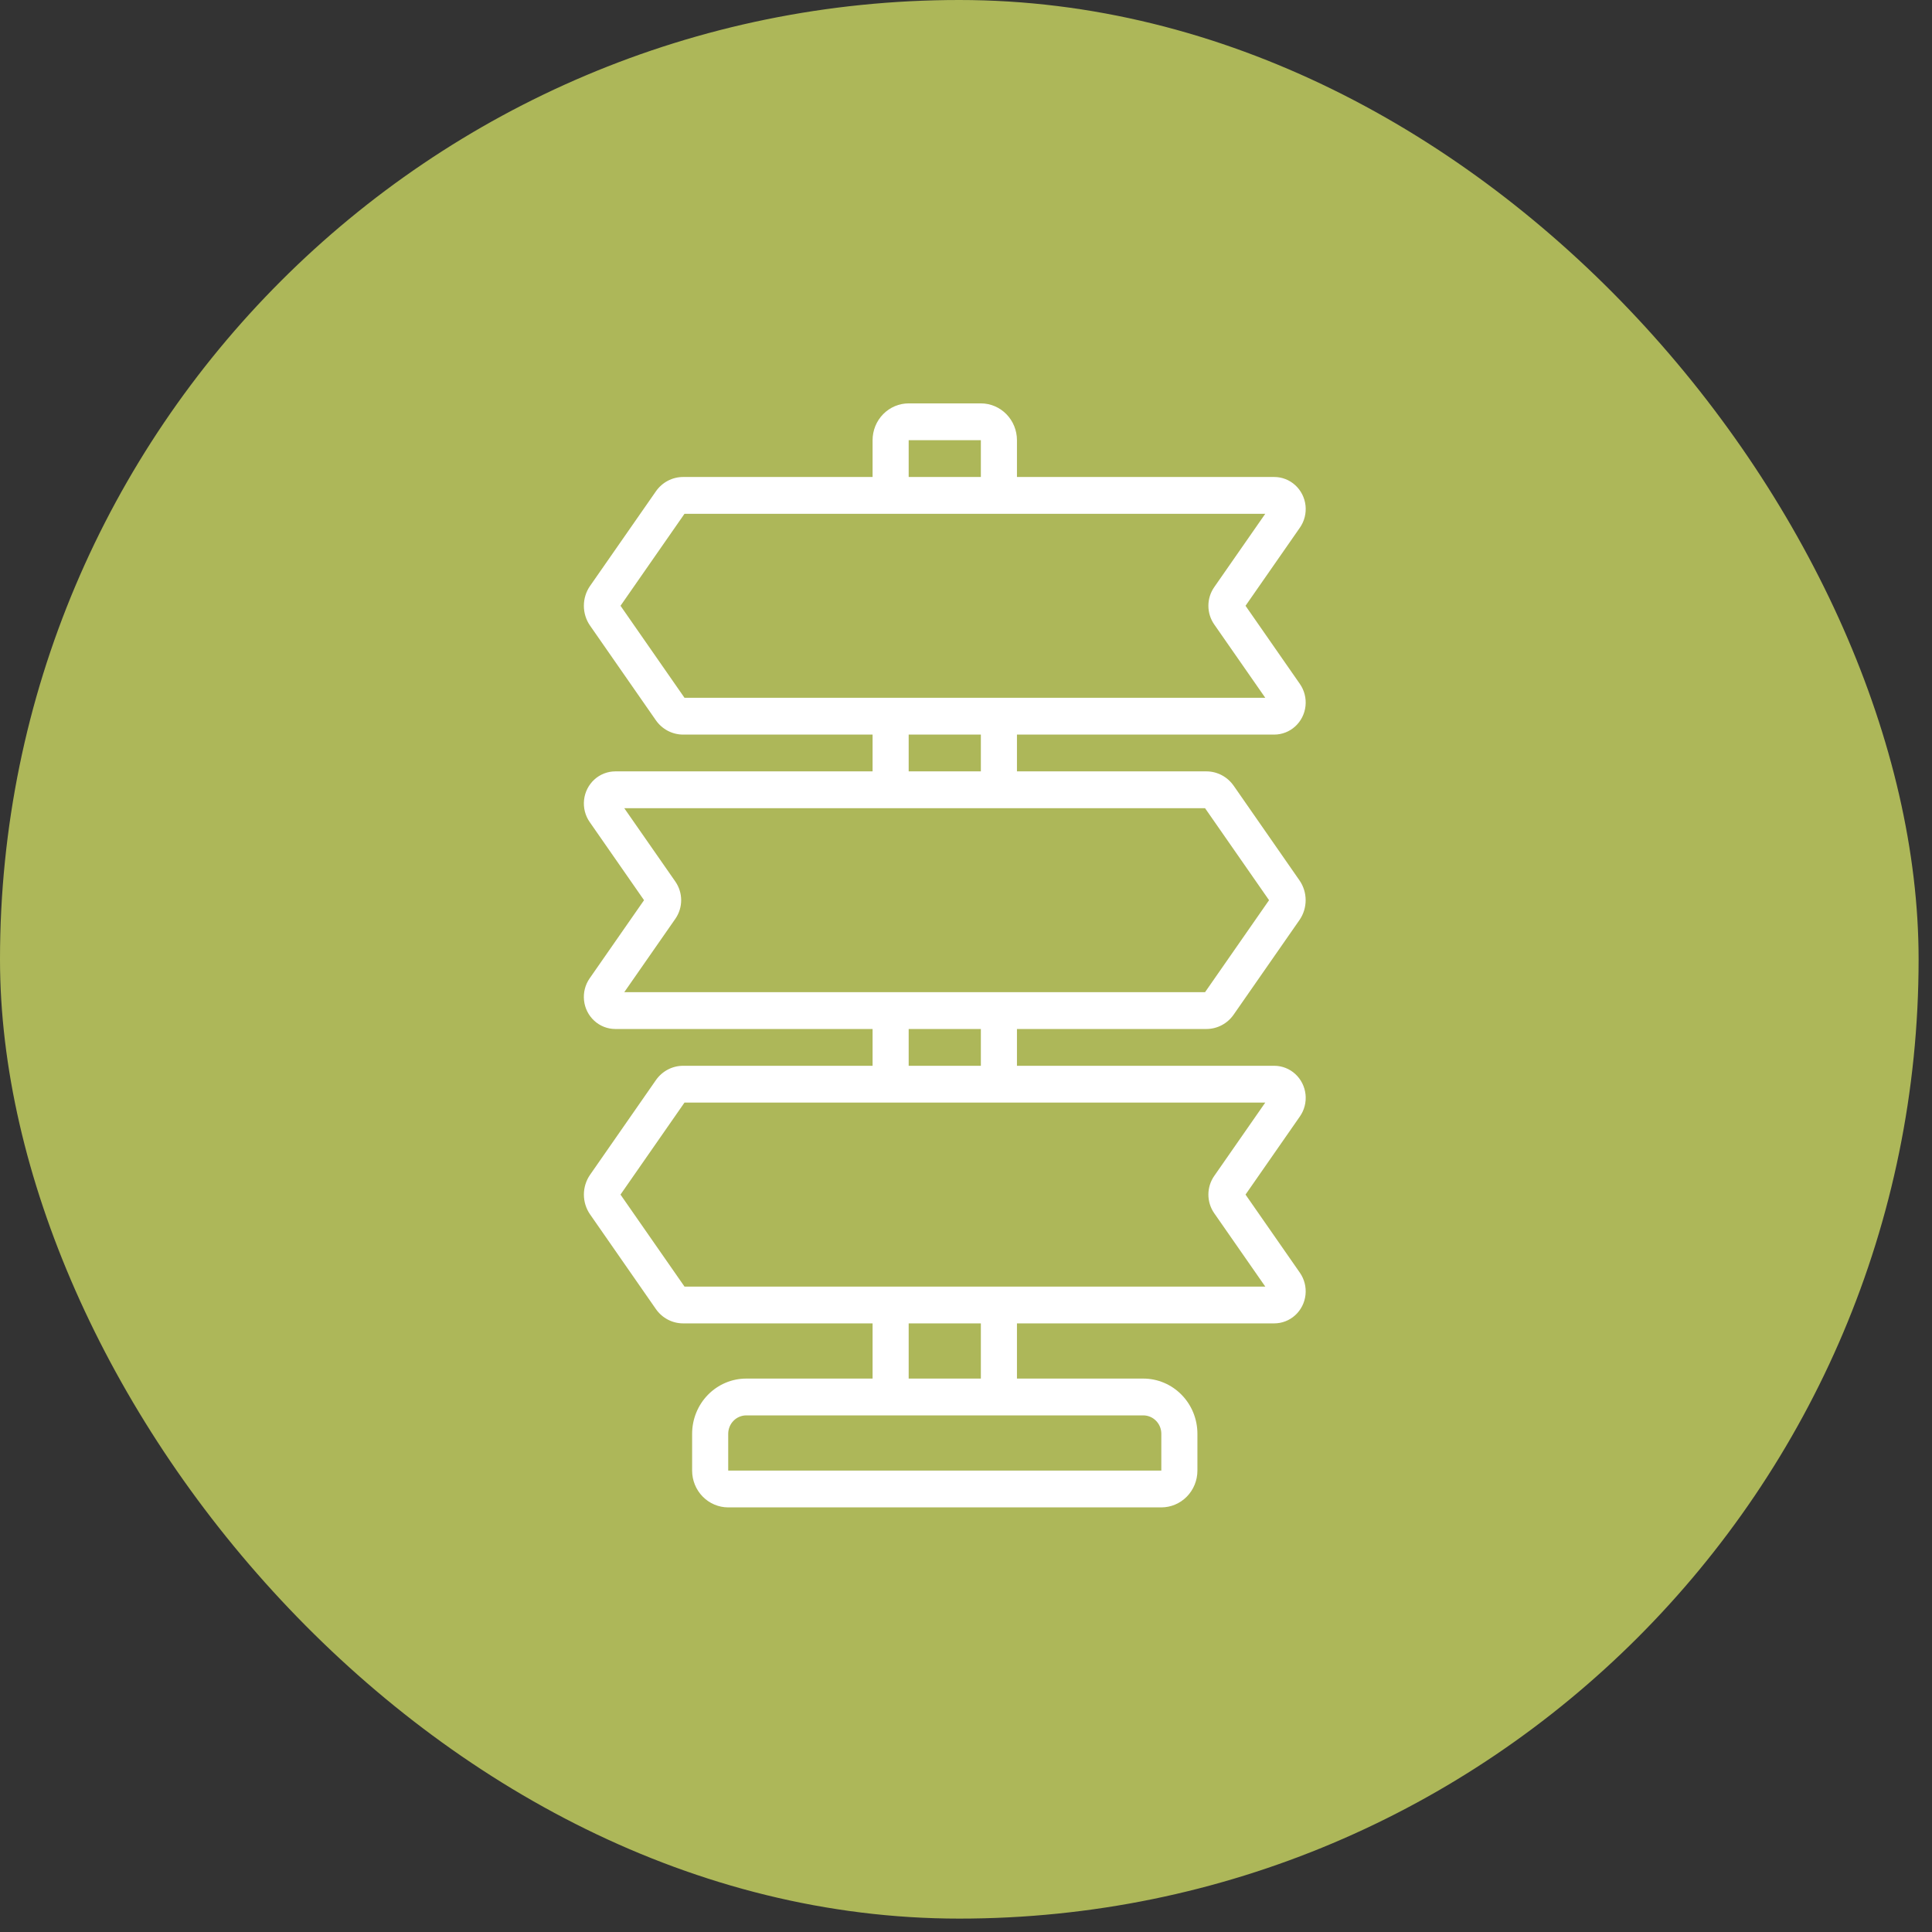 <svg width="91" height="91" viewBox="0 0 91 91" fill="none" xmlns="http://www.w3.org/2000/svg">
<rect x="0" y="0" width="91" height="91" fill="#333333" stroke="none"/>
<rect width="90.369" height="90.369" rx="45.184" fill="#ADB759"/>
<g clip-path="url(#clip0_258_4039)">
<path d="M32.175 50.2C31.666 50.2 31.188 50.453 30.893 50.877L27.793 55.334C27.604 55.607 27.502 55.933 27.502 56.267C27.502 56.601 27.604 56.926 27.793 57.199L30.891 61.655H30.891C31.186 62.08 31.664 62.333 32.175 62.333H41.1V64.933H35.15C34.474 64.933 33.825 65.207 33.347 65.695C32.869 66.182 32.6 66.844 32.6 67.533V69.267C32.6 69.726 32.779 70.167 33.098 70.492C33.417 70.817 33.849 71 34.3 71H54.7C55.151 71 55.583 70.817 55.902 70.492C56.221 70.167 56.4 69.726 56.4 69.267V67.533C56.4 66.844 56.132 66.182 55.653 65.695C55.175 65.207 54.526 64.933 53.85 64.933H47.9V62.333H60.023C60.387 62.332 60.737 62.195 61.008 61.947C61.279 61.699 61.451 61.358 61.491 60.989C61.531 60.621 61.437 60.25 61.226 59.947L58.666 56.267L61.227 52.586H61.227C61.438 52.284 61.532 51.913 61.492 51.544C61.451 51.175 61.279 50.834 61.008 50.586C60.738 50.339 60.387 50.201 60.023 50.2H47.9V48.467H56.825C57.335 48.466 57.813 48.214 58.107 47.79L61.208 43.333C61.397 43.06 61.498 42.734 61.498 42.4C61.498 42.066 61.397 41.74 61.208 41.468L58.11 37.012H58.109C57.815 36.587 57.336 36.334 56.825 36.333H47.9V34.6H60.023C60.387 34.599 60.737 34.461 61.008 34.213C61.279 33.965 61.451 33.625 61.491 33.256C61.531 32.887 61.437 32.517 61.226 32.214L58.666 28.533L61.227 24.853H61.227C61.438 24.55 61.532 24.179 61.492 23.81C61.452 23.442 61.279 23.101 61.008 22.853C60.738 22.605 60.387 22.468 60.023 22.467H47.9V20.733C47.9 20.274 47.721 19.833 47.402 19.508C47.083 19.183 46.651 19 46.2 19H42.8C42.349 19 41.917 19.183 41.598 19.508C41.279 19.833 41.1 20.274 41.1 20.733V22.467H32.175C31.666 22.467 31.188 22.719 30.893 23.144L27.791 27.601C27.602 27.873 27.501 28.199 27.501 28.533C27.501 28.867 27.602 29.193 27.791 29.466L30.889 33.921C31.184 34.347 31.664 34.6 32.175 34.6H41.1V36.333H28.977C28.614 36.335 28.263 36.472 27.992 36.72C27.722 36.968 27.55 37.309 27.51 37.677C27.47 38.046 27.564 38.417 27.775 38.719L30.335 42.4L27.774 46.081H27.774C27.563 46.383 27.469 46.754 27.509 47.123C27.549 47.492 27.721 47.833 27.992 48.08C28.263 48.328 28.613 48.466 28.977 48.467H41.1V50.2L32.175 50.2ZM54.7 67.533V69.267H34.3V67.533C34.3 67.303 34.39 67.083 34.549 66.921C34.709 66.758 34.925 66.667 35.15 66.667H53.85C54.076 66.667 54.292 66.758 54.451 66.921C54.611 67.083 54.7 67.303 54.7 67.533ZM46.2 64.933H42.8V62.333H46.2V64.933ZM57.19 55.391C57.012 55.647 56.917 55.953 56.917 56.267C56.917 56.58 57.012 56.886 57.19 57.142L59.596 60.6H32.241L29.226 56.267L32.241 51.933H59.596L57.19 55.391ZM42.8 20.733H46.2V22.467H42.8V20.733ZM29.227 28.533L32.241 24.2H59.596L57.19 27.658C57.012 27.914 56.917 28.22 56.917 28.533C56.917 28.847 57.012 29.153 57.19 29.409L59.596 32.867H32.241L29.227 28.533ZM42.8 34.6H46.2V36.333H42.8V34.6ZM31.811 43.275C31.988 43.019 32.084 42.714 32.084 42.4C32.084 42.087 31.988 41.781 31.811 41.525L29.404 38.067H56.76L59.774 42.4L56.76 46.733H29.404L31.811 43.275ZM42.8 48.467H46.2V50.2H42.8V48.467Z" fill="white"/>
</g>
<defs>
<clipPath id="clip0_258_4039">
<rect width="51" height="52" fill="white" transform="translate(19 19)"/>
</clipPath>
</defs>
</svg>
